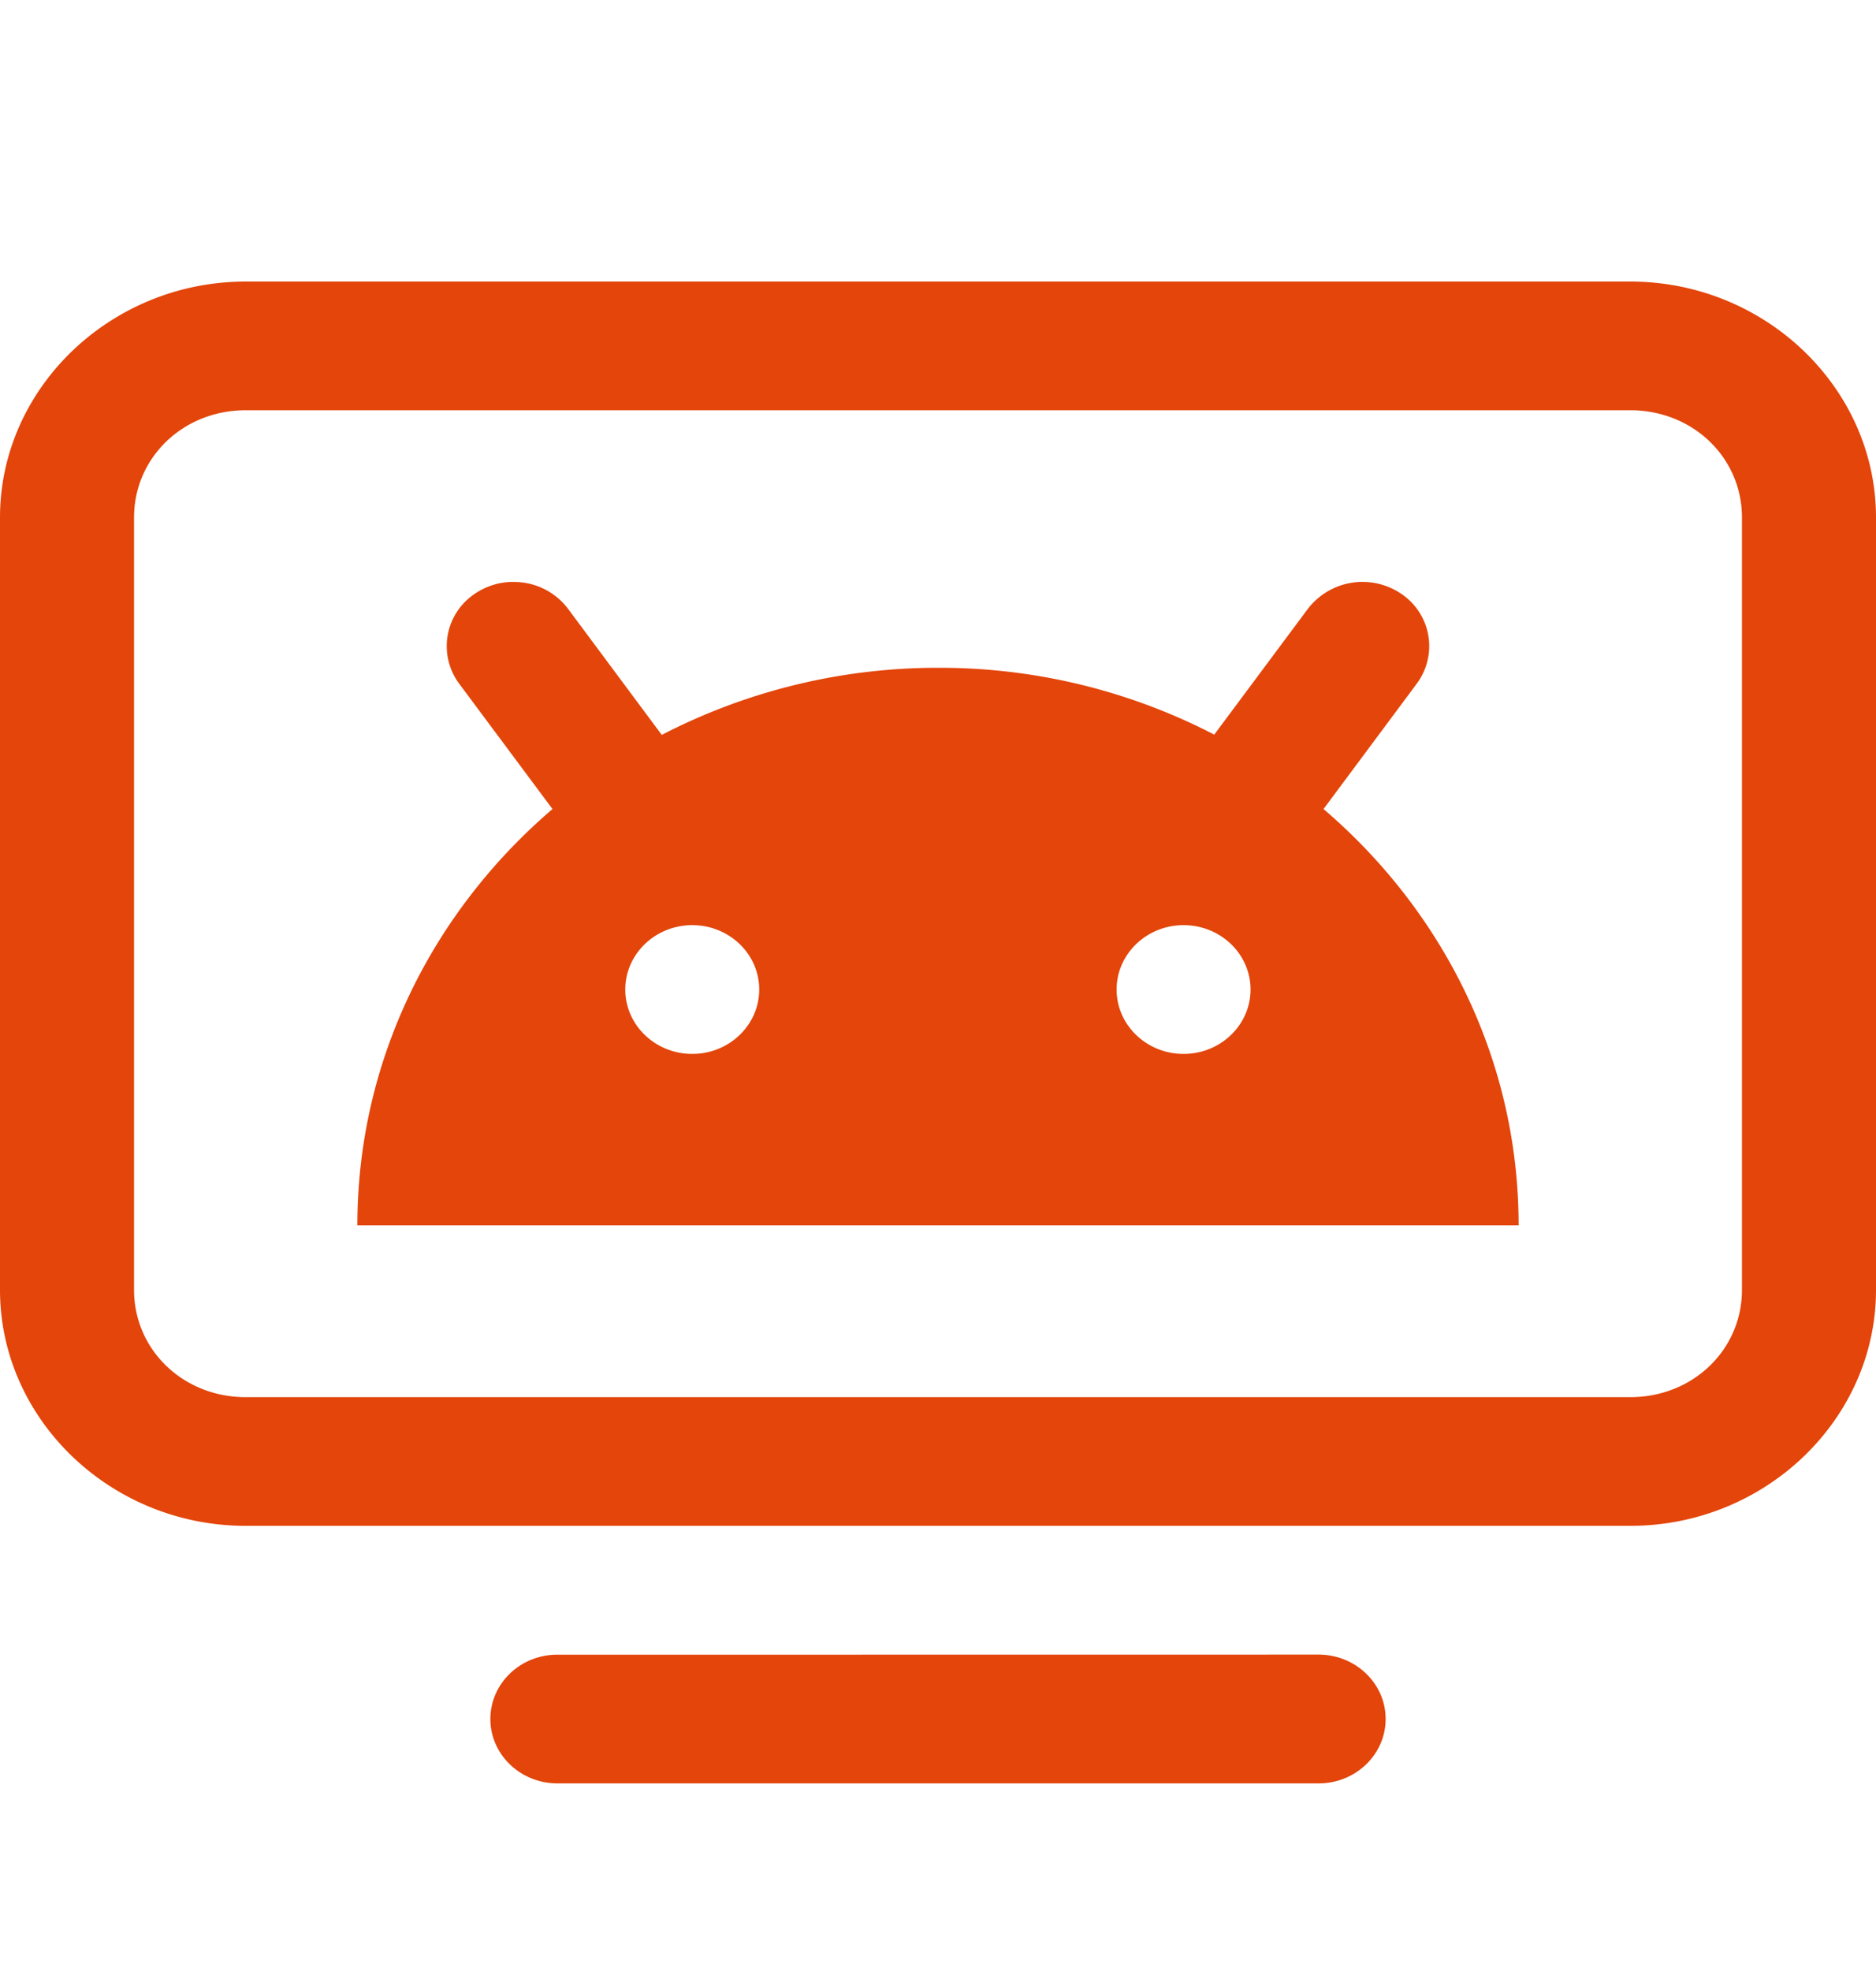 <svg xmlns="http://www.w3.org/2000/svg" width="20" height="21" fill="none"><path fill="#E3450A" d="M2.619 3C1.181 3 0 4.134 0 5.514v8.229c0 1.38 1.181 2.514 2.619 2.514h14.762c1.438 0 2.619-1.134 2.619-2.514V5.514C20 4.134 18.819 3 17.381 3zm0 1.371h14.762c.666 0 1.19.504 1.19 1.143v8.229c0 .639-.524 1.143-1.19 1.143H2.619c-.666 0-1.19-.504-1.19-1.143V5.514c0-.639.524-1.143 1.19-1.143M5.458 6.2a.73.73 0 0 0-.397.127.67.67 0 0 0-.166.957L5.89 8.62c-1.274 1.09-2.08 2.67-2.08 4.436h12.38c0-1.766-.806-3.347-2.08-4.436l.995-1.337a.67.67 0 0 0-.166-.956.735.735 0 0 0-.996.16l-.998 1.34A6.36 6.36 0 0 0 10 7.115a6.4 6.4 0 0 0-2.945.715l-.998-1.342a.72.72 0 0 0-.6-.287M7.38 9.857c.394 0 .714.307.714.686 0 .378-.32.686-.714.686s-.714-.308-.714-.686.32-.686.714-.686m5.238 0c.394 0 .714.307.714.686 0 .378-.32.686-.714.686s-.714-.308-.714-.686.32-.686.714-.686M5.952 17.63c-.394-.006-.718.296-.724.675s.31.69.704.696h8.116c.394.005.718-.297.724-.676s-.31-.69-.704-.696z"/></svg>